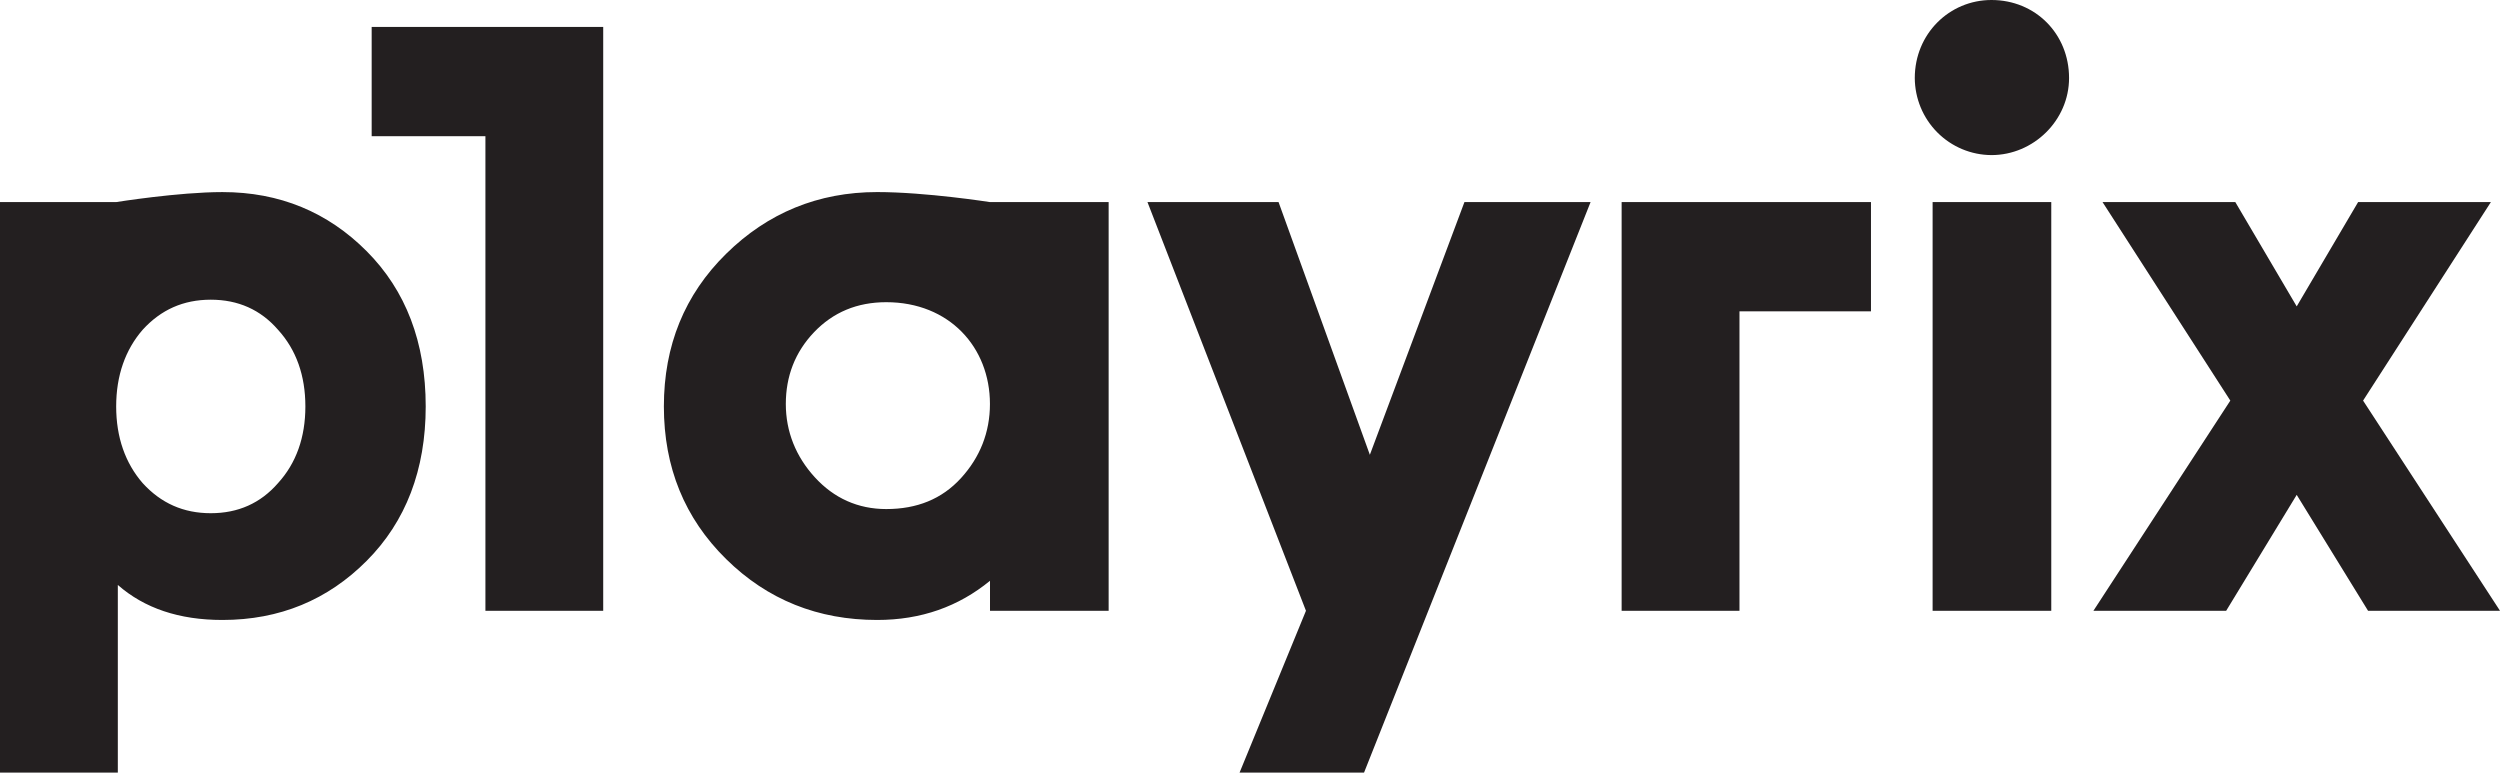 <?xml version="1.0" encoding="UTF-8"?> <svg xmlns="http://www.w3.org/2000/svg" width="138" height="43" viewBox="0 0 138 43" fill="none"><g clip-path="url(#clip0_73_2959)"><path d="M20.246 30.953C18.093 33.117 15.437 34.222 12.277 34.222C9.893 34.222 7.971 33.577 6.504 32.289V42.649H0V11.155H6.413C6.413 11.155 9.849 10.603 12.277 10.603C15.437 10.603 18.093 11.709 20.246 13.872C22.399 16.036 23.499 18.891 23.499 22.436C23.499 25.934 22.4 28.789 20.246 30.953ZM6.413 22.436C6.413 24.14 6.917 25.567 7.878 26.671C8.886 27.777 10.124 28.329 11.635 28.329C13.146 28.329 14.382 27.777 15.344 26.671C16.352 25.567 16.857 24.14 16.857 22.436C16.857 20.733 16.353 19.304 15.344 18.2C14.384 17.095 13.146 16.543 11.635 16.543C10.122 16.543 8.886 17.095 7.878 18.2C6.917 19.304 6.413 20.732 6.413 22.436ZM54.648 11.155H61.197V33.716H54.648V32.059C52.909 33.484 50.846 34.222 48.419 34.222C45.166 34.222 42.371 33.117 40.082 30.86C37.791 28.605 36.646 25.796 36.646 22.435C36.646 19.074 37.791 16.265 40.082 14.01C42.373 11.753 45.166 10.602 48.417 10.602C51.122 10.602 54.648 11.156 54.648 11.156V11.155ZM53.043 26.396C54.096 25.245 54.645 23.864 54.645 22.299C54.645 19.168 52.401 16.681 48.92 16.681C47.316 16.681 45.989 17.235 44.934 18.34C43.881 19.444 43.377 20.782 43.377 22.299C43.377 23.819 43.927 25.199 44.981 26.349C46.034 27.501 47.363 28.1 48.92 28.1C50.616 28.1 51.989 27.548 53.043 26.396ZM96.019 17.186V33.716H89.514V11.155H103.278V17.186H96.019Z" fill="#231F20"></path><path d="M20.516 1.487V7.518H26.795V33.716H33.297V1.487H20.516ZM109.929 0C112.353 0 114.212 1.868 114.212 4.307C114.212 6.641 112.251 8.561 109.929 8.561C108.808 8.556 107.734 8.107 106.941 7.31C106.148 6.513 105.701 5.434 105.696 4.307C105.696 1.868 107.606 0 109.929 0ZM113.23 11.155H106.68V33.716H113.23V11.155ZM123.389 11.155L126.778 16.912L130.168 11.155H137.497L130.442 22.113L138.001 33.716H130.717L126.778 27.316L122.884 33.716H115.556L123.114 22.113L116.06 11.155H123.388H123.389ZM75.295 42.648H68.424L72.089 33.715L63.34 11.155H70.576L75.616 25.105L80.837 11.155H87.8L75.295 42.648Z" fill="#231F20"></path></g><defs><clipPath id="clip0_73_2959"><rect width="138" height="43" fill="white"></rect></clipPath></defs></svg> 
